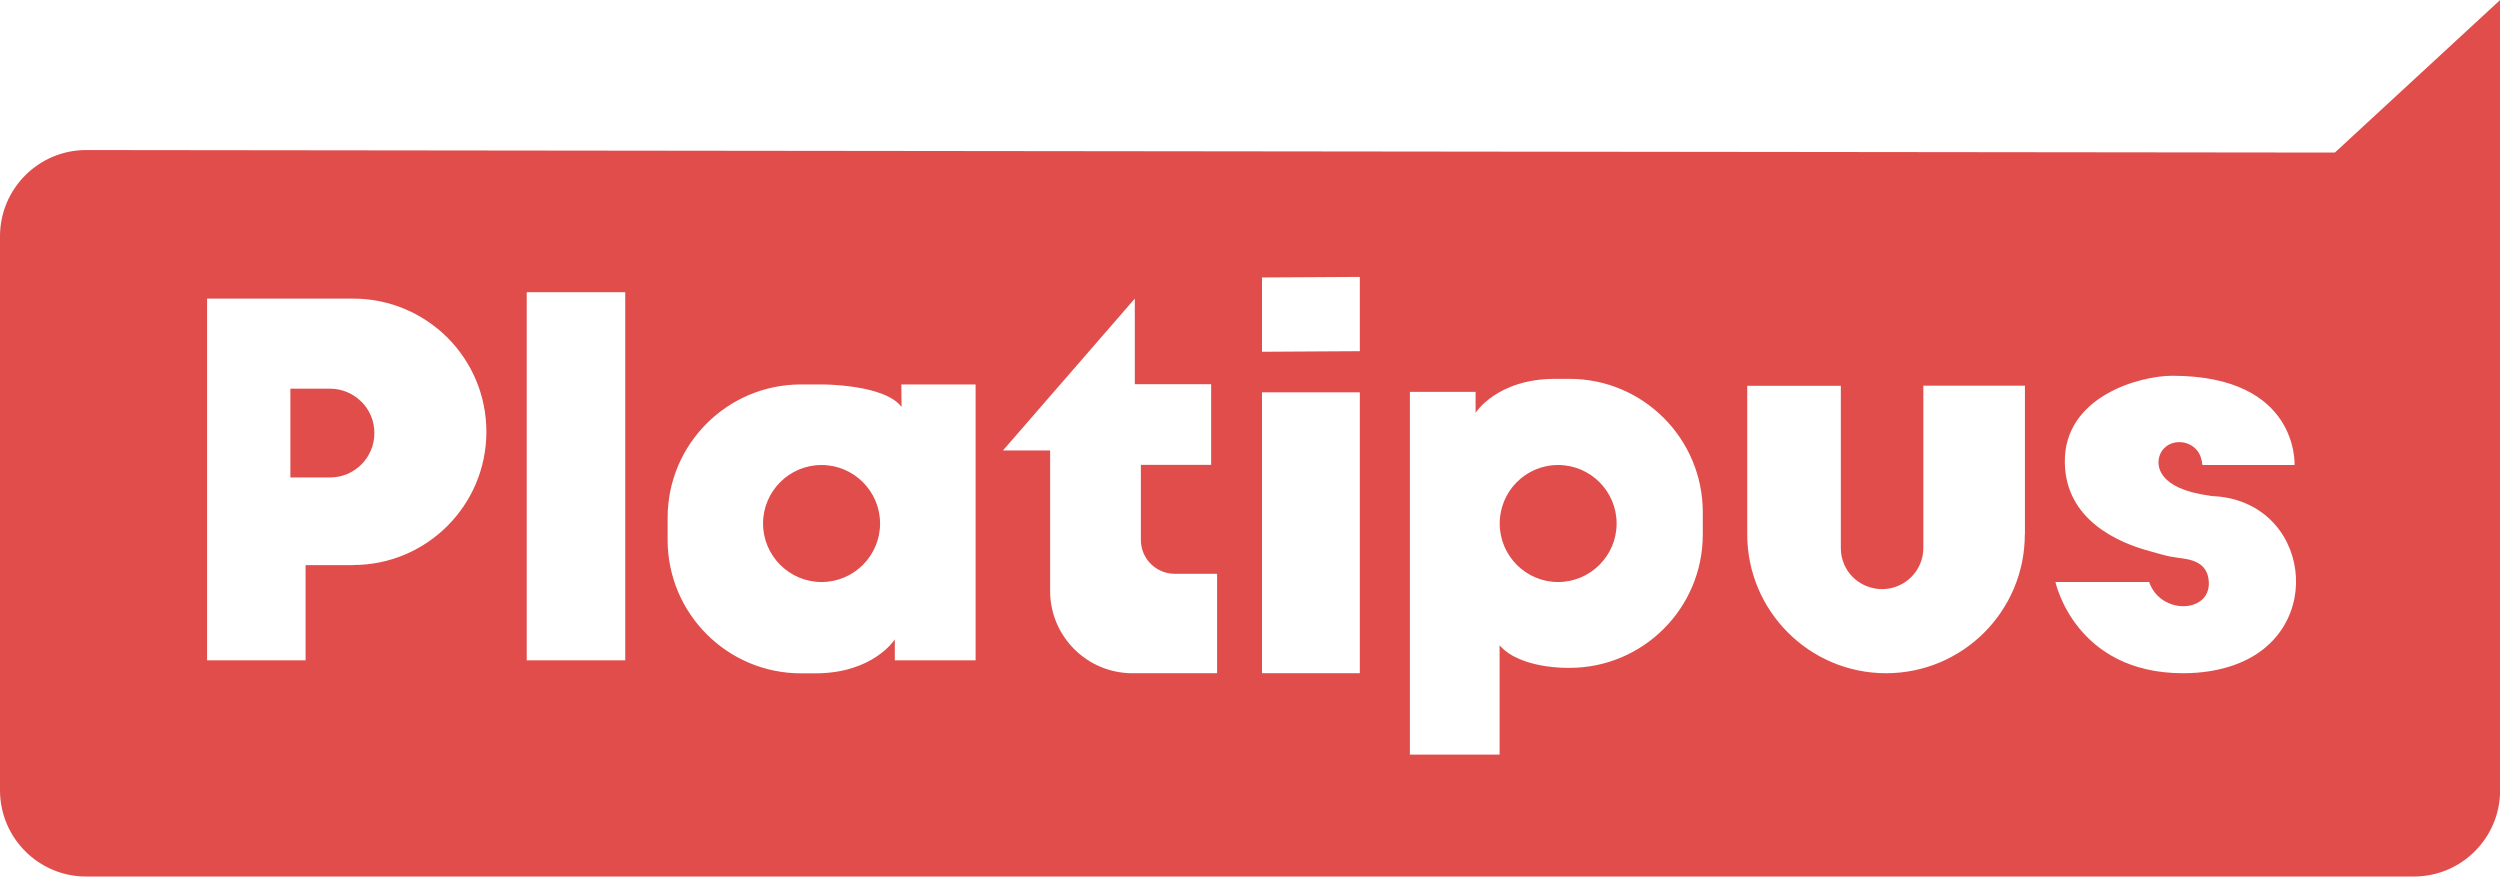 <?xml version="1.0" encoding="UTF-8"?>
<svg id="Layer_1" data-name="Layer 1" xmlns="http://www.w3.org/2000/svg" viewBox="0 0 218.76 76.71">
  <defs>
    <style>
      .cls-1 {
        fill: #e04d4b;
        stroke-width: 0px;
      }
    </style>
  </defs>
  <path class="cls-1" d="M31.62,35.14c.71.71,1.14,1.68,1.14,2.75,0,2.15-1.73,3.89-3.89,3.89h-3.46v-7.77h3.46c1.08,0,2.05.44,2.75,1.14Z"/>
  <path class="cls-1" d="M71.89,40.69c-2.83,0-5.12,2.3-5.12,5.12s2.3,5.12,5.12,5.12,5.12-2.3,5.12-5.12-2.3-5.12-5.12-5.12ZM71.89,40.69c-2.83,0-5.12,2.3-5.12,5.12s2.3,5.12,5.12,5.12,5.12-2.3,5.12-5.12-2.3-5.12-5.12-5.12ZM71.89,40.69c-2.83,0-5.12,2.3-5.12,5.12s2.3,5.12,5.12,5.12,5.12-2.3,5.12-5.12-2.3-5.12-5.12-5.12ZM71.89,40.69c-2.83,0-5.12,2.3-5.12,5.12s2.3,5.12,5.12,5.12,5.12-2.3,5.12-5.12-2.3-5.12-5.12-5.12ZM71.89,40.69c-2.83,0-5.12,2.3-5.12,5.12s2.3,5.12,5.12,5.12,5.12-2.3,5.12-5.12-2.3-5.12-5.12-5.12ZM136.34,40.69c-2.83,0-5.11,2.3-5.11,5.12s2.29,5.12,5.11,5.12,5.12-2.3,5.12-5.12-2.29-5.12-5.12-5.12ZM136.34,40.69c-2.83,0-5.11,2.3-5.11,5.12s2.29,5.12,5.11,5.12,5.12-2.3,5.12-5.12-2.29-5.12-5.12-5.12ZM71.89,40.69c-2.83,0-5.12,2.3-5.12,5.12s2.3,5.12,5.12,5.12,5.12-2.3,5.12-5.12-2.3-5.12-5.12-5.12ZM71.89,40.69c-2.83,0-5.12,2.3-5.12,5.12s2.3,5.12,5.12,5.12,5.12-2.3,5.12-5.12-2.3-5.12-5.12-5.12ZM136.34,40.69c-2.83,0-5.11,2.3-5.11,5.12s2.29,5.12,5.11,5.12,5.12-2.3,5.12-5.12-2.29-5.12-5.12-5.12ZM136.34,40.69c-2.83,0-5.11,2.3-5.11,5.12s2.29,5.12,5.11,5.12,5.12-2.3,5.12-5.12-2.29-5.12-5.12-5.12ZM71.89,40.69c-2.83,0-5.12,2.3-5.12,5.12s2.3,5.12,5.12,5.12,5.12-2.3,5.12-5.12-2.3-5.12-5.12-5.12ZM204.31,13.35l-196.77-.22c-4.16,0-7.54,3.38-7.54,7.55v48.47c0,4.17,3.38,7.55,7.54,7.55h203.68c4.17,0,7.55-3.38,7.55-7.55V0l-14.46,13.35ZM110.43,24.28l8.56-.05v6.5l-8.56.05v-6.5ZM30.91,49.45h-4.17v8.33h-8.62v-31.65h12.79c3.22,0,6.13,1.31,8.24,3.41,2.11,2.11,3.41,5.02,3.41,8.25,0,6.43-5.22,11.65-11.65,11.65ZM54.71,57.78h-8.62V25.57h8.62v32.21ZM85.36,57.78h-7.06v-1.83s-1.87,2.97-6.95,2.97h-1.26c-6.44,0-11.67-5.23-11.67-11.67v-1.95c0-6.44,5.23-11.66,11.67-11.66h1.8s5.51-.03,7,1.97l-.02-1.97h6.5v24.15ZM106.51,58.91h-7.43c-3.96,0-7.19-3.23-7.19-7.19v-12.3h-4.13l11.54-13.29v7.49h6.68v7.06h-6.15v6.56c0,1.65,1.33,2.97,2.97,2.97h3.7v8.7ZM118.99,58.91h-8.56v-24.58h8.56v24.58ZM149,46.77c0,6.45-5.22,11.67-11.66,11.67,0,0-4.28.14-6.12-1.97v9.56s-7.85,0-7.85,0v-31.74h5.75v1.83s1.87-2.97,6.96-2.97h1.26c6.44,0,11.66,5.23,11.66,11.67v1.94ZM177.18,46.76c0,3.36-1.36,6.39-3.55,8.59-2.2,2.2-5.24,3.56-8.59,3.56-6.71,0-12.15-5.45-12.15-12.15v-13h8.19v14.2c0,.99.4,1.9,1.05,2.54.66.65,1.56,1.05,2.56,1.05,1.99,0,3.61-1.61,3.61-3.6v-14.2h8.89v13ZM195.45,58.21c-1.23.43-2.7.7-4.42.7-9.47,0-11.17-7.98-11.17-7.98h8.2c.99,2.89,5.36,2.75,5.22,0-.09-1.84-1.7-1.99-2.75-2.13-1.01-.13-1.44-.31-2.37-.56-2.82-.75-7.41-2.74-7.48-7.77-.09-5.77,6.54-7.59,9.4-7.59,11.12,0,10.7,7.81,10.7,7.81h-8.06c-.02-.21-.06-.39-.11-.56-.42-1.71-2.91-1.99-3.6-.36-.39.95-.19,2.99,4.32,3.6.09.01.17.04.27.04,8.54.36,10.17,11.93,1.84,14.8ZM136.34,40.69c-2.83,0-5.11,2.3-5.11,5.12s2.29,5.12,5.11,5.12,5.12-2.3,5.12-5.12-2.29-5.12-5.12-5.12ZM71.89,40.69c-2.83,0-5.12,2.3-5.12,5.12s2.3,5.12,5.12,5.12,5.12-2.3,5.12-5.12-2.3-5.12-5.12-5.12ZM71.89,40.69c-2.83,0-5.12,2.3-5.12,5.12s2.3,5.12,5.12,5.12,5.12-2.3,5.12-5.12-2.3-5.12-5.12-5.12ZM136.34,40.69c-2.83,0-5.11,2.3-5.11,5.12s2.29,5.12,5.11,5.12,5.12-2.3,5.12-5.12-2.29-5.12-5.12-5.12ZM136.34,40.69c-2.83,0-5.11,2.3-5.11,5.12s2.29,5.12,5.11,5.12,5.12-2.3,5.12-5.12-2.29-5.12-5.12-5.12ZM71.89,40.69c-2.83,0-5.12,2.3-5.12,5.12s2.3,5.12,5.12,5.12,5.12-2.3,5.12-5.12-2.3-5.12-5.12-5.12ZM71.89,40.69c-2.83,0-5.12,2.3-5.12,5.12s2.3,5.12,5.12,5.12,5.12-2.3,5.12-5.12-2.3-5.12-5.12-5.12ZM136.34,40.69c-2.83,0-5.11,2.3-5.11,5.12s2.29,5.12,5.11,5.12,5.12-2.3,5.12-5.12-2.29-5.12-5.12-5.12ZM136.34,40.69c-2.83,0-5.11,2.3-5.11,5.12s2.29,5.12,5.11,5.12,5.12-2.3,5.12-5.12-2.29-5.12-5.12-5.12ZM71.89,40.69c-2.83,0-5.12,2.3-5.12,5.12s2.3,5.12,5.12,5.12,5.12-2.3,5.12-5.12-2.3-5.12-5.12-5.12ZM71.89,40.69c-2.83,0-5.12,2.3-5.12,5.12s2.3,5.12,5.12,5.12,5.12-2.3,5.12-5.12-2.3-5.12-5.12-5.12ZM71.89,40.69c-2.83,0-5.12,2.3-5.12,5.12s2.3,5.12,5.12,5.12,5.12-2.3,5.12-5.12-2.3-5.12-5.12-5.12Z"/>
</svg>